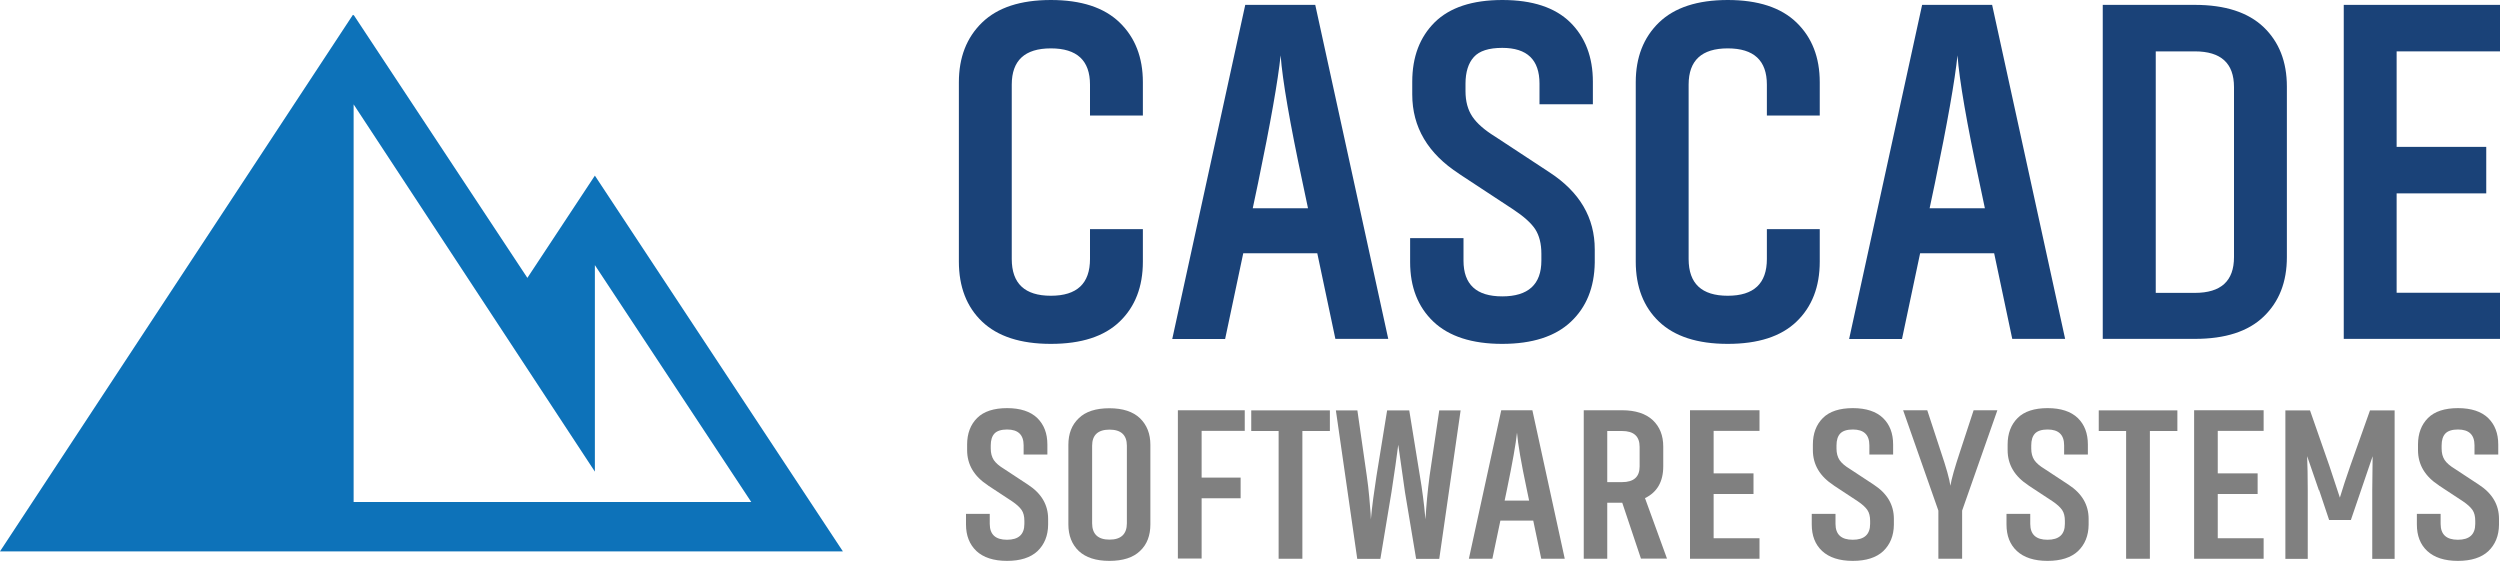 <?xml version="1.0" encoding="UTF-8"?>
<svg id="Layer_2" data-name="Layer 2" xmlns="http://www.w3.org/2000/svg" viewBox="0 0 200 44.88">
  <defs>
    <style>
      .cls-1 {
        fill: #1a4278;
      }

      .cls-2 {
        fill: gray;
      }

      .cls-3 {
        fill: #0d72b9;
      }
    </style>
  </defs>
  <g id="Layer_32" data-name="Layer 32">
    <path id="mountains" class="cls-3" d="m0,44.11h67.43l-19.84-30.06-5.4,8.18L28.29,1.19l-.03.04-.03-.04L0,44.11ZM28.29,8.35h0l19.3,29.38v-.02s0,0,0,0v-16.5l12.51,18.95h-31.81V8.35Z"/>
    <g>
      <path class="cls-1" d="m91.43,18.34v2.59c0,2.01-.62,3.61-1.86,4.8s-3.07,1.78-5.5,1.78-4.26-.6-5.5-1.78-1.86-2.79-1.86-4.8V6.58c0-1.99.62-3.58,1.86-4.78,1.24-1.2,3.07-1.8,5.5-1.8s4.26.6,5.5,1.8c1.24,1.2,1.86,2.79,1.86,4.78v2.66h-4.23v-2.47c0-1.93-1.04-2.9-3.13-2.9s-3.13.97-3.13,2.9v13.95c0,1.96,1.04,2.94,3.13,2.94s3.13-.98,3.13-2.94v-2.39h4.23Z"/>
      <path class="cls-1" d="m105.38,20.26h-5.92l-1.45,6.86h-4.23L99.62.39h5.6l5.84,26.72h-4.23l-1.45-6.86Zm-.74-3.6l-.43-2.04c-1.02-4.78-1.61-8.18-1.76-10.19-.21,2.01-.81,5.41-1.8,10.19l-.43,2.04h4.43Z"/>
      <path class="cls-1" d="m116.74,13.91c-2.51-1.62-3.76-3.74-3.76-6.35v-1.02c0-1.99.6-3.57,1.8-4.76C115.98.6,117.78,0,120.19,0s4.21.6,5.42,1.78c1.21,1.19,1.82,2.78,1.82,4.76v1.8h-4.27v-1.65c0-1.91-.99-2.86-2.98-2.86-1.07,0-1.83.24-2.27.73-.44.48-.67,1.2-.67,2.14v.59c0,.81.18,1.49.55,2.04s.98,1.08,1.84,1.61l4.35,2.86c2.4,1.57,3.6,3.62,3.6,6.15v1.06c-.03,1.99-.67,3.57-1.92,4.74s-3.08,1.76-5.49,1.76-4.26-.6-5.5-1.78-1.86-2.77-1.86-4.76v-1.92h4.27v1.8c0,1.91,1.03,2.86,3.1,2.86s3.13-.95,3.13-2.86v-.55c0-.81-.17-1.46-.49-1.96-.33-.5-.91-1.02-1.74-1.57l-4.35-2.86Z"/>
      <path class="cls-1" d="m145.58,18.34v2.59c0,2.01-.62,3.61-1.86,4.8-1.24,1.19-3.07,1.78-5.5,1.78s-4.26-.6-5.5-1.78-1.86-2.79-1.86-4.8V6.58c0-1.99.62-3.58,1.86-4.78,1.24-1.2,3.08-1.8,5.5-1.8s4.26.6,5.5,1.8c1.24,1.2,1.86,2.79,1.86,4.78v2.66h-4.23v-2.47c0-1.93-1.04-2.9-3.13-2.9s-3.13.97-3.13,2.9v13.95c0,1.96,1.04,2.94,3.13,2.94s3.13-.98,3.13-2.94v-2.39h4.23Z"/>
      <path class="cls-1" d="m159.53,20.26h-5.92l-1.45,6.86h-4.23L153.77.39h5.6l5.84,26.72h-4.23l-1.45-6.86Zm-.74-3.6l-.43-2.04c-1.02-4.78-1.61-8.18-1.76-10.19-.21,2.01-.81,5.41-1.8,10.19l-.43,2.04h4.43Z"/>
      <path class="cls-1" d="m175.59.39c2.43,0,4.26.6,5.5,1.78,1.24,1.19,1.86,2.77,1.86,4.76v13.64c0,1.99-.62,3.57-1.86,4.76s-3.07,1.78-5.5,1.78h-7.37V.39h7.37Zm0,23.04c2.09,0,3.13-.95,3.13-2.86V6.97c0-1.91-1.04-2.86-3.13-2.86h-3.13v19.32h3.13Z"/>
      <path class="cls-1" d="m200,27.11h-12.5V.39h12.5v3.72h-8.27v7.64h7.17v3.72h-7.17v7.95h8.27v3.68Z"/>
    </g>
    <g>
      <path class="cls-2" d="m79.04,38.83c-1.11-.72-1.67-1.66-1.67-2.82v-.45c0-.88.27-1.59.8-2.12s1.34-.79,2.4-.79,1.87.27,2.41.79c.54.53.81,1.23.81,2.12v.8h-1.9v-.73c0-.85-.44-1.27-1.32-1.27-.47,0-.81.11-1.01.32-.2.21-.3.53-.3.95v.26c0,.36.08.66.24.91.16.24.44.48.82.71l1.93,1.27c1.07.7,1.6,1.61,1.6,2.73v.47c-.01.88-.3,1.58-.85,2.11-.56.52-1.37.78-2.44.78s-1.89-.27-2.45-.79c-.55-.53-.83-1.23-.83-2.12v-.85h1.9v.8c0,.85.46,1.27,1.38,1.27s1.39-.42,1.39-1.27v-.24c0-.36-.07-.65-.22-.87s-.4-.45-.77-.7l-1.93-1.27Z"/>
      <path class="cls-2" d="m92.03,41.95c0,.89-.27,1.61-.83,2.13-.55.53-1.37.79-2.45.79s-1.89-.27-2.45-.79c-.55-.53-.83-1.24-.83-2.13v-6.37c0-.88.27-1.59.83-2.12.55-.54,1.37-.8,2.45-.8s1.89.27,2.45.8c.55.54.83,1.24.83,2.12v6.37Zm-1.88-6.29c0-.86-.47-1.29-1.39-1.29s-1.39.43-1.39,1.29v6.2c0,.87.47,1.31,1.39,1.31s1.39-.44,1.39-1.31v-6.2Z"/>
      <path class="cls-2" d="m94.23,44.7v-11.88h5.35v1.65h-3.45v3.74h3.12v1.65h-3.12v4.82s-1.9,0-1.9,0Z"/>
      <path class="cls-2" d="m106.38,34.48h-2.19v10.22h-1.9v-10.22h-2.19v-1.65h6.29v1.65h0Z"/>
      <path class="cls-2" d="m112.74,32.83l.85,5.24c.09.54.18,1.09.25,1.67s.13,1.03.15,1.34l.05.47c.06-1.11.17-2.28.33-3.5l.77-5.22h1.71l-1.71,11.88h-1.85l-.89-5.33-.54-3.8c-.12.95-.3,2.21-.54,3.78l-.89,5.35h-1.85l-1.71-11.88h1.72l.75,5.22c.08.56.15,1.13.2,1.71.05.58.09,1.02.11,1.32l.02.47c.1-1.1.26-2.26.45-3.48l.85-5.24h1.74Z"/>
      <path class="cls-2" d="m122.66,41.65h-2.63l-.64,3.05h-1.88l2.59-11.88h2.49l2.59,11.88h-1.88l-.64-3.05Zm-.33-1.6l-.19-.91c-.45-2.12-.71-3.64-.78-4.53-.09.89-.36,2.4-.8,4.53l-.19.91h1.97Z"/>
      <path class="cls-2" d="m131.28,44.7l-1.5-4.48h-1.2v4.48h-1.88v-11.88h3.06c1.08,0,1.9.27,2.46.79.56.53.84,1.23.84,2.12v1.58c0,1.22-.49,2.07-1.46,2.54l1.76,4.84s-2.07,0-2.07,0Zm-2.7-6.13h1.18c.94,0,1.41-.42,1.41-1.25v-1.57c0-.85-.47-1.27-1.41-1.27h-1.18v4.09Z"/>
      <path class="cls-2" d="m140.76,44.7h-5.56v-11.88h5.56v1.65h-3.67v3.4h3.19v1.65h-3.19v3.54h3.67v1.64Z"/>
      <path class="cls-2" d="m146.7,38.83c-1.11-.72-1.67-1.66-1.67-2.82v-.45c0-.88.27-1.59.8-2.12s1.34-.79,2.4-.79,1.87.27,2.41.79.81,1.23.81,2.12v.8h-1.9v-.73c0-.85-.44-1.27-1.32-1.27-.47,0-.81.11-1.01.32s-.3.53-.3.95v.26c0,.36.08.66.24.91.16.24.44.48.82.71l1.93,1.27c1.07.7,1.6,1.61,1.6,2.73v.47c-.01.88-.3,1.58-.85,2.11-.56.52-1.37.78-2.44.78s-1.89-.27-2.45-.79-.83-1.23-.83-2.12v-.85h1.9v.8c0,.85.46,1.27,1.38,1.27s1.39-.42,1.39-1.27v-.24c0-.36-.07-.65-.22-.87s-.4-.45-.77-.7l-1.93-1.27Z"/>
      <path class="cls-2" d="m155.07,44.7v-3.85l-2.82-8.03h1.93l1.08,3.29c.44,1.3.7,2.22.77,2.75.09-.54.35-1.46.78-2.75l1.08-3.29h1.9l-2.82,8.03v3.85h-1.9Z"/>
      <path class="cls-2" d="m162.28,38.83c-1.11-.72-1.67-1.66-1.67-2.82v-.45c0-.88.27-1.59.8-2.12s1.34-.79,2.4-.79,1.87.27,2.41.79.81,1.23.81,2.12v.8h-1.9v-.73c0-.85-.44-1.27-1.32-1.27-.47,0-.81.11-1.01.32s-.3.53-.3.95v.26c0,.36.08.66.24.91.16.24.44.48.82.71l1.93,1.27c1.07.7,1.6,1.61,1.6,2.73v.47c-.01.88-.3,1.58-.85,2.11-.56.52-1.37.78-2.44.78s-1.89-.27-2.45-.79-.83-1.23-.83-2.12v-.85h1.9v.8c0,.85.46,1.27,1.38,1.27s1.39-.42,1.39-1.27v-.24c0-.36-.07-.65-.22-.87s-.4-.45-.77-.7l-1.93-1.27Z"/>
      <path class="cls-2" d="m174.18,34.48h-2.19v10.22h-1.9v-10.22h-2.19v-1.65h6.29v1.65Z"/>
      <path class="cls-2" d="m181.08,44.7h-5.55v-11.88h5.56v1.65h-3.67v3.4h3.19v1.65h-3.19v3.54h3.67v1.64h0Z"/>
      <path class="cls-2" d="m185.51,39.22l-.94-2.73c.03.72.05,1.63.05,2.73v5.49h-1.79v-11.88h1.97l1.55,4.44.84,2.54c.23-.77.51-1.62.84-2.56l1.57-4.42h1.97v11.88h-1.79v-5.49l.03-2.72-.92,2.7-.82,2.4h-1.74l-.8-2.39Z"/>
      <path class="cls-2" d="m195.11,38.83c-1.11-.72-1.67-1.66-1.67-2.82v-.45c0-.88.27-1.59.8-2.12s1.34-.79,2.4-.79,1.87.27,2.41.79c.54.53.81,1.23.81,2.12v.8h-1.9v-.73c0-.85-.44-1.27-1.32-1.27-.47,0-.81.11-1.01.32s-.3.53-.3.95v.26c0,.36.08.66.24.91.16.24.44.48.82.71l1.93,1.27c1.07.7,1.6,1.61,1.6,2.73v.47c-.01.88-.3,1.58-.85,2.11-.56.52-1.37.78-2.44.78s-1.89-.27-2.45-.79-.83-1.23-.83-2.12v-.85h1.9v.8c0,.85.46,1.27,1.38,1.27s1.39-.42,1.39-1.27v-.24c0-.36-.07-.65-.22-.87s-.4-.45-.77-.7l-1.93-1.27Z"/>
    </g>
  </g>
</svg>